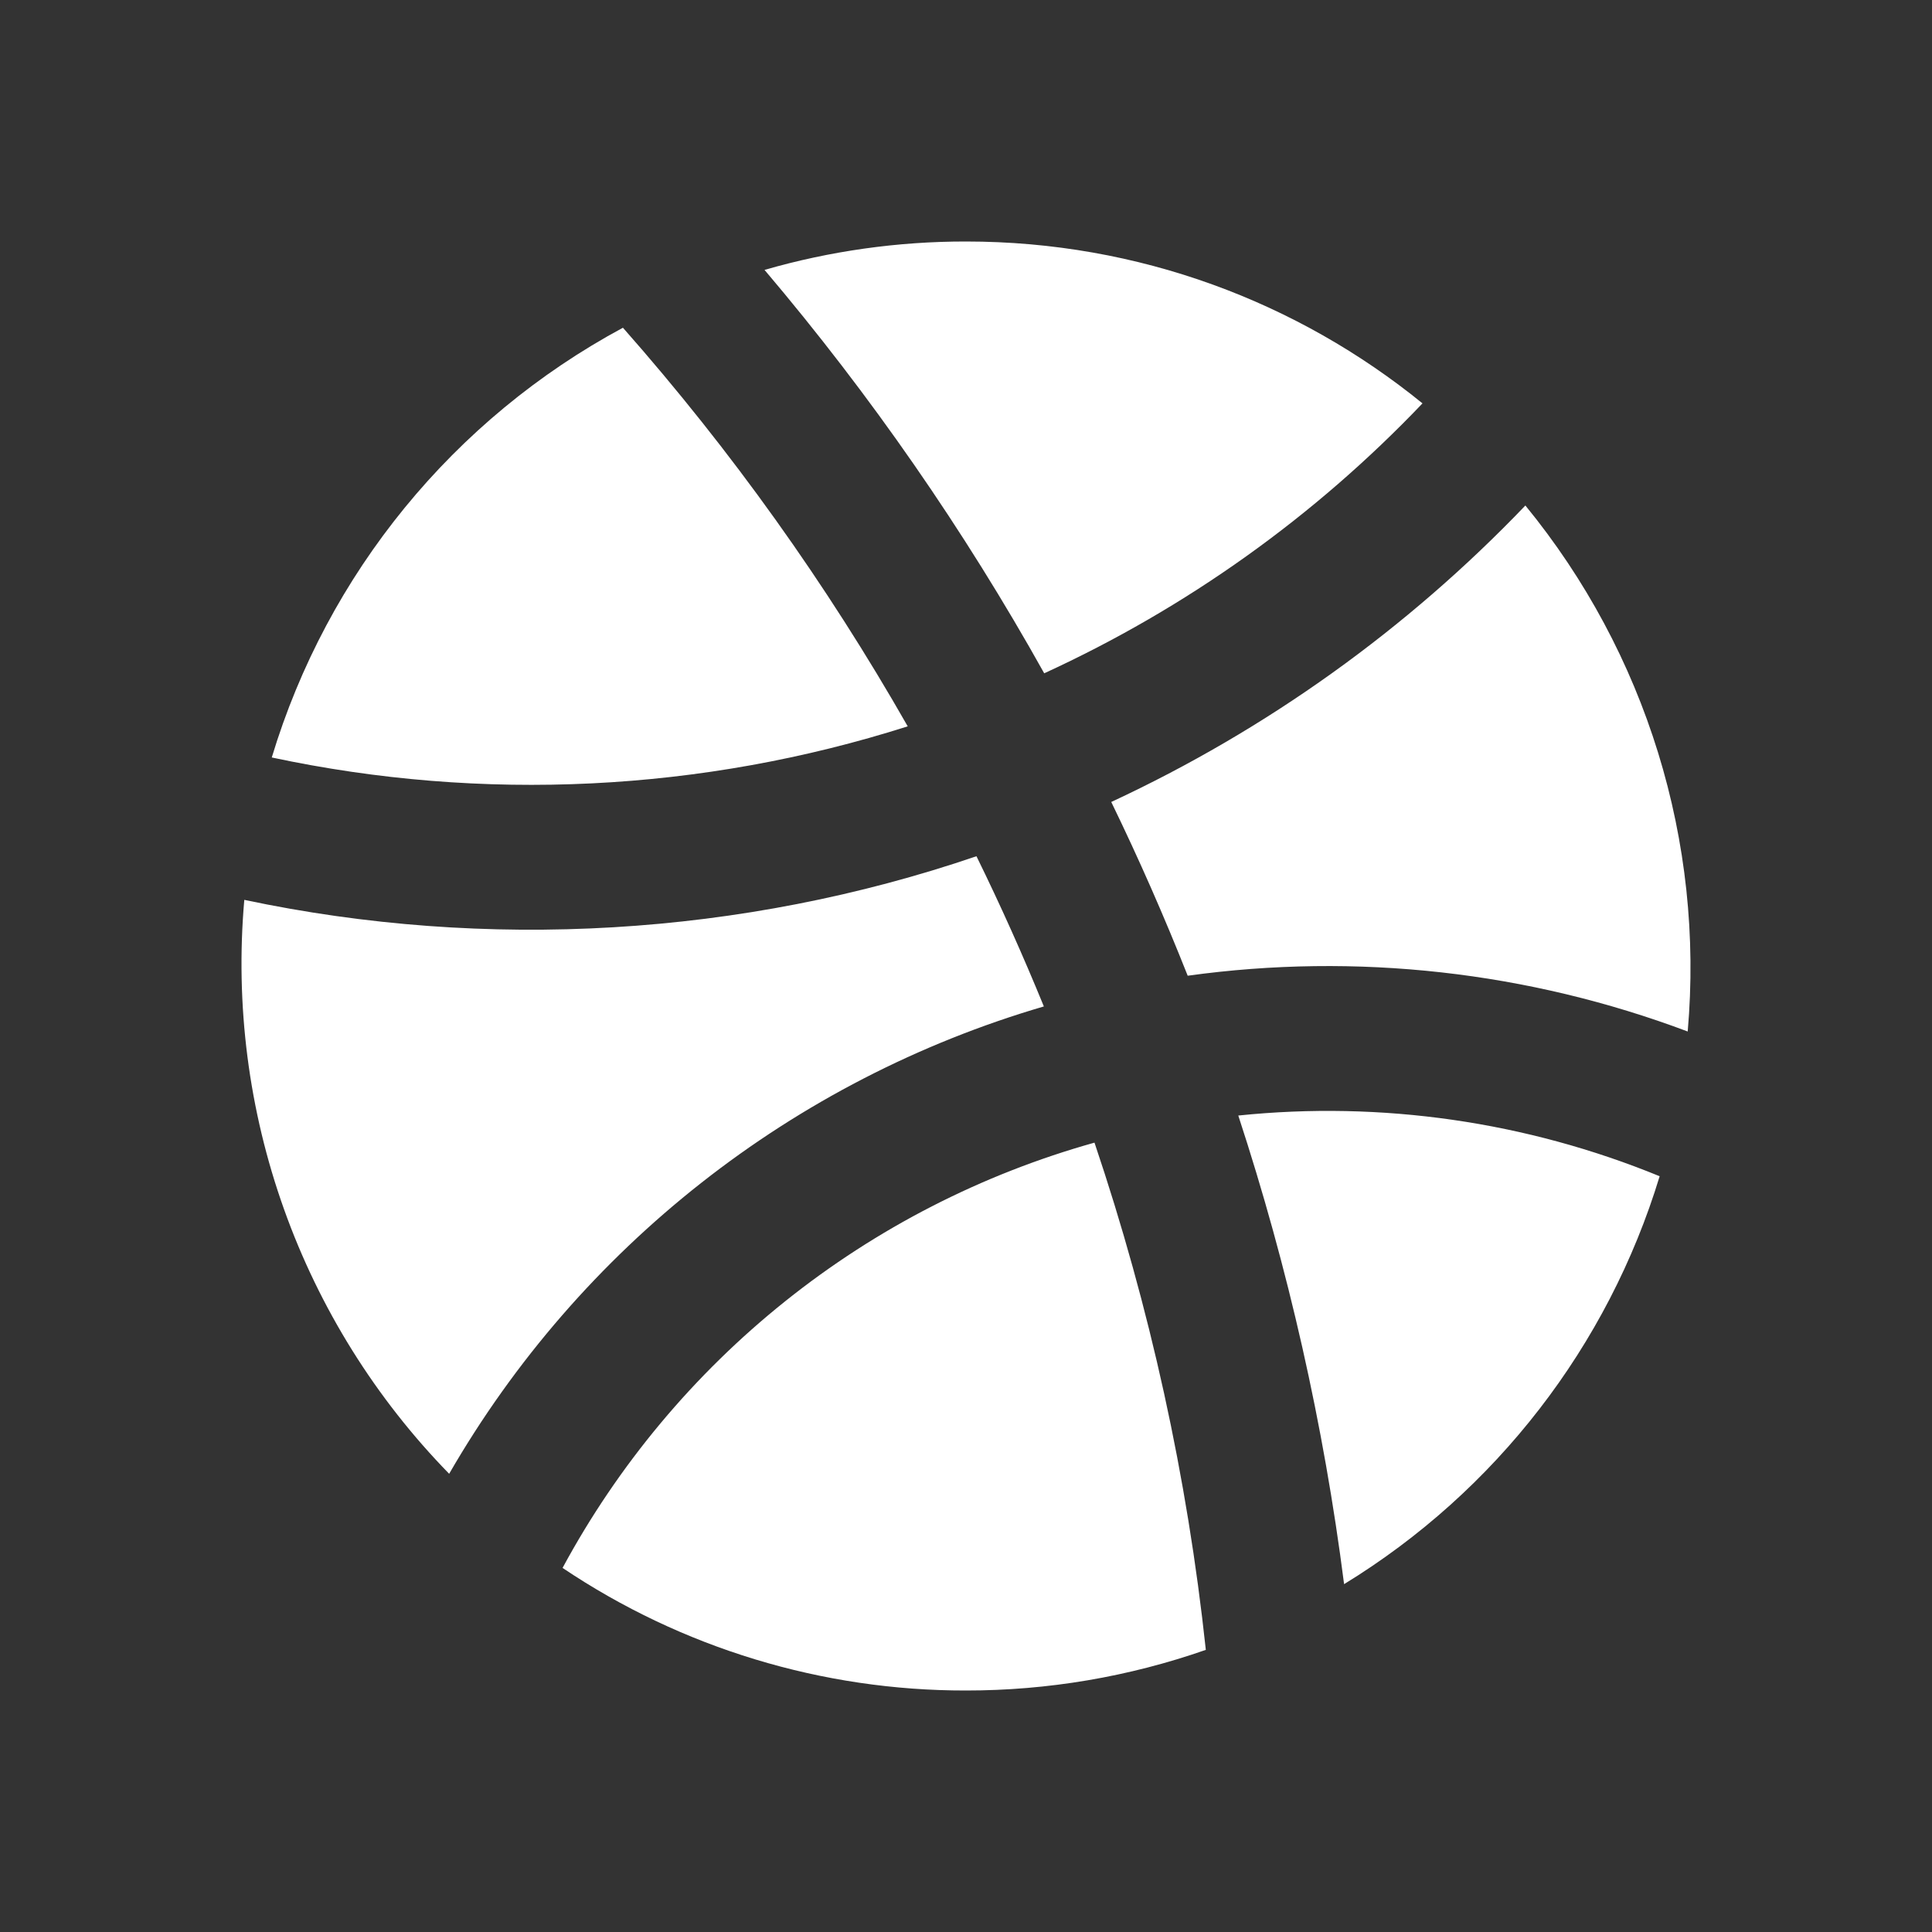 <svg width="60" height="60" viewBox="0 0 60 60" fill="none" xmlns="http://www.w3.org/2000/svg">
<rect x="0" y="0" width="60" height="60" fill="#333333" stroke="none"/>
<g clip-path="url(#clip0_338_6909)">
<path d="M33.991 35.488C35.715 40.596 36.874 45.877 37.448 51.238C35.054 52.075 32.535 52.502 29.999 52.5C25.537 52.507 21.174 51.182 17.471 48.693C19.197 45.496 21.549 42.679 24.387 40.41C27.224 38.141 30.49 36.466 33.989 35.486L33.991 35.488ZM51.542 36.529C49.936 41.809 46.449 46.316 41.742 49.197C41.11 44.253 40.009 39.38 38.456 34.644C42.907 34.184 47.402 34.832 51.542 36.529ZM30.325 26.591C31.074 28.118 31.771 29.673 32.418 31.256C24.624 33.538 18.009 38.737 13.949 45.77C11.667 43.432 9.918 40.63 8.82 37.553C7.722 34.477 7.301 31.2 7.587 27.946C15.11 29.539 23.047 29.075 30.325 26.591ZM47.372 15.699C51.121 20.277 52.931 26.14 52.413 32.034C47.462 30.172 42.125 29.576 36.885 30.302C36.161 28.474 35.37 26.674 34.511 24.906C39.334 22.663 43.695 19.541 47.372 15.699ZM19.346 10.178C22.71 13.99 25.673 18.139 28.19 22.557C21.802 24.591 14.995 24.924 8.44 23.524C10.166 17.808 14.087 13.009 19.346 10.178ZM29.999 7.5C35.373 7.5 40.308 9.383 44.177 12.527C40.828 16.041 36.842 18.886 32.429 20.91C29.946 16.463 27.037 12.267 23.743 8.382C25.776 7.795 27.883 7.498 29.999 7.5Z" fill="white"/>
</g>
<defs>
<clipPath id="clip0_338_6909">
<rect width="60" height="60" fill="white"/>
</clipPath>
</defs>
</svg>
